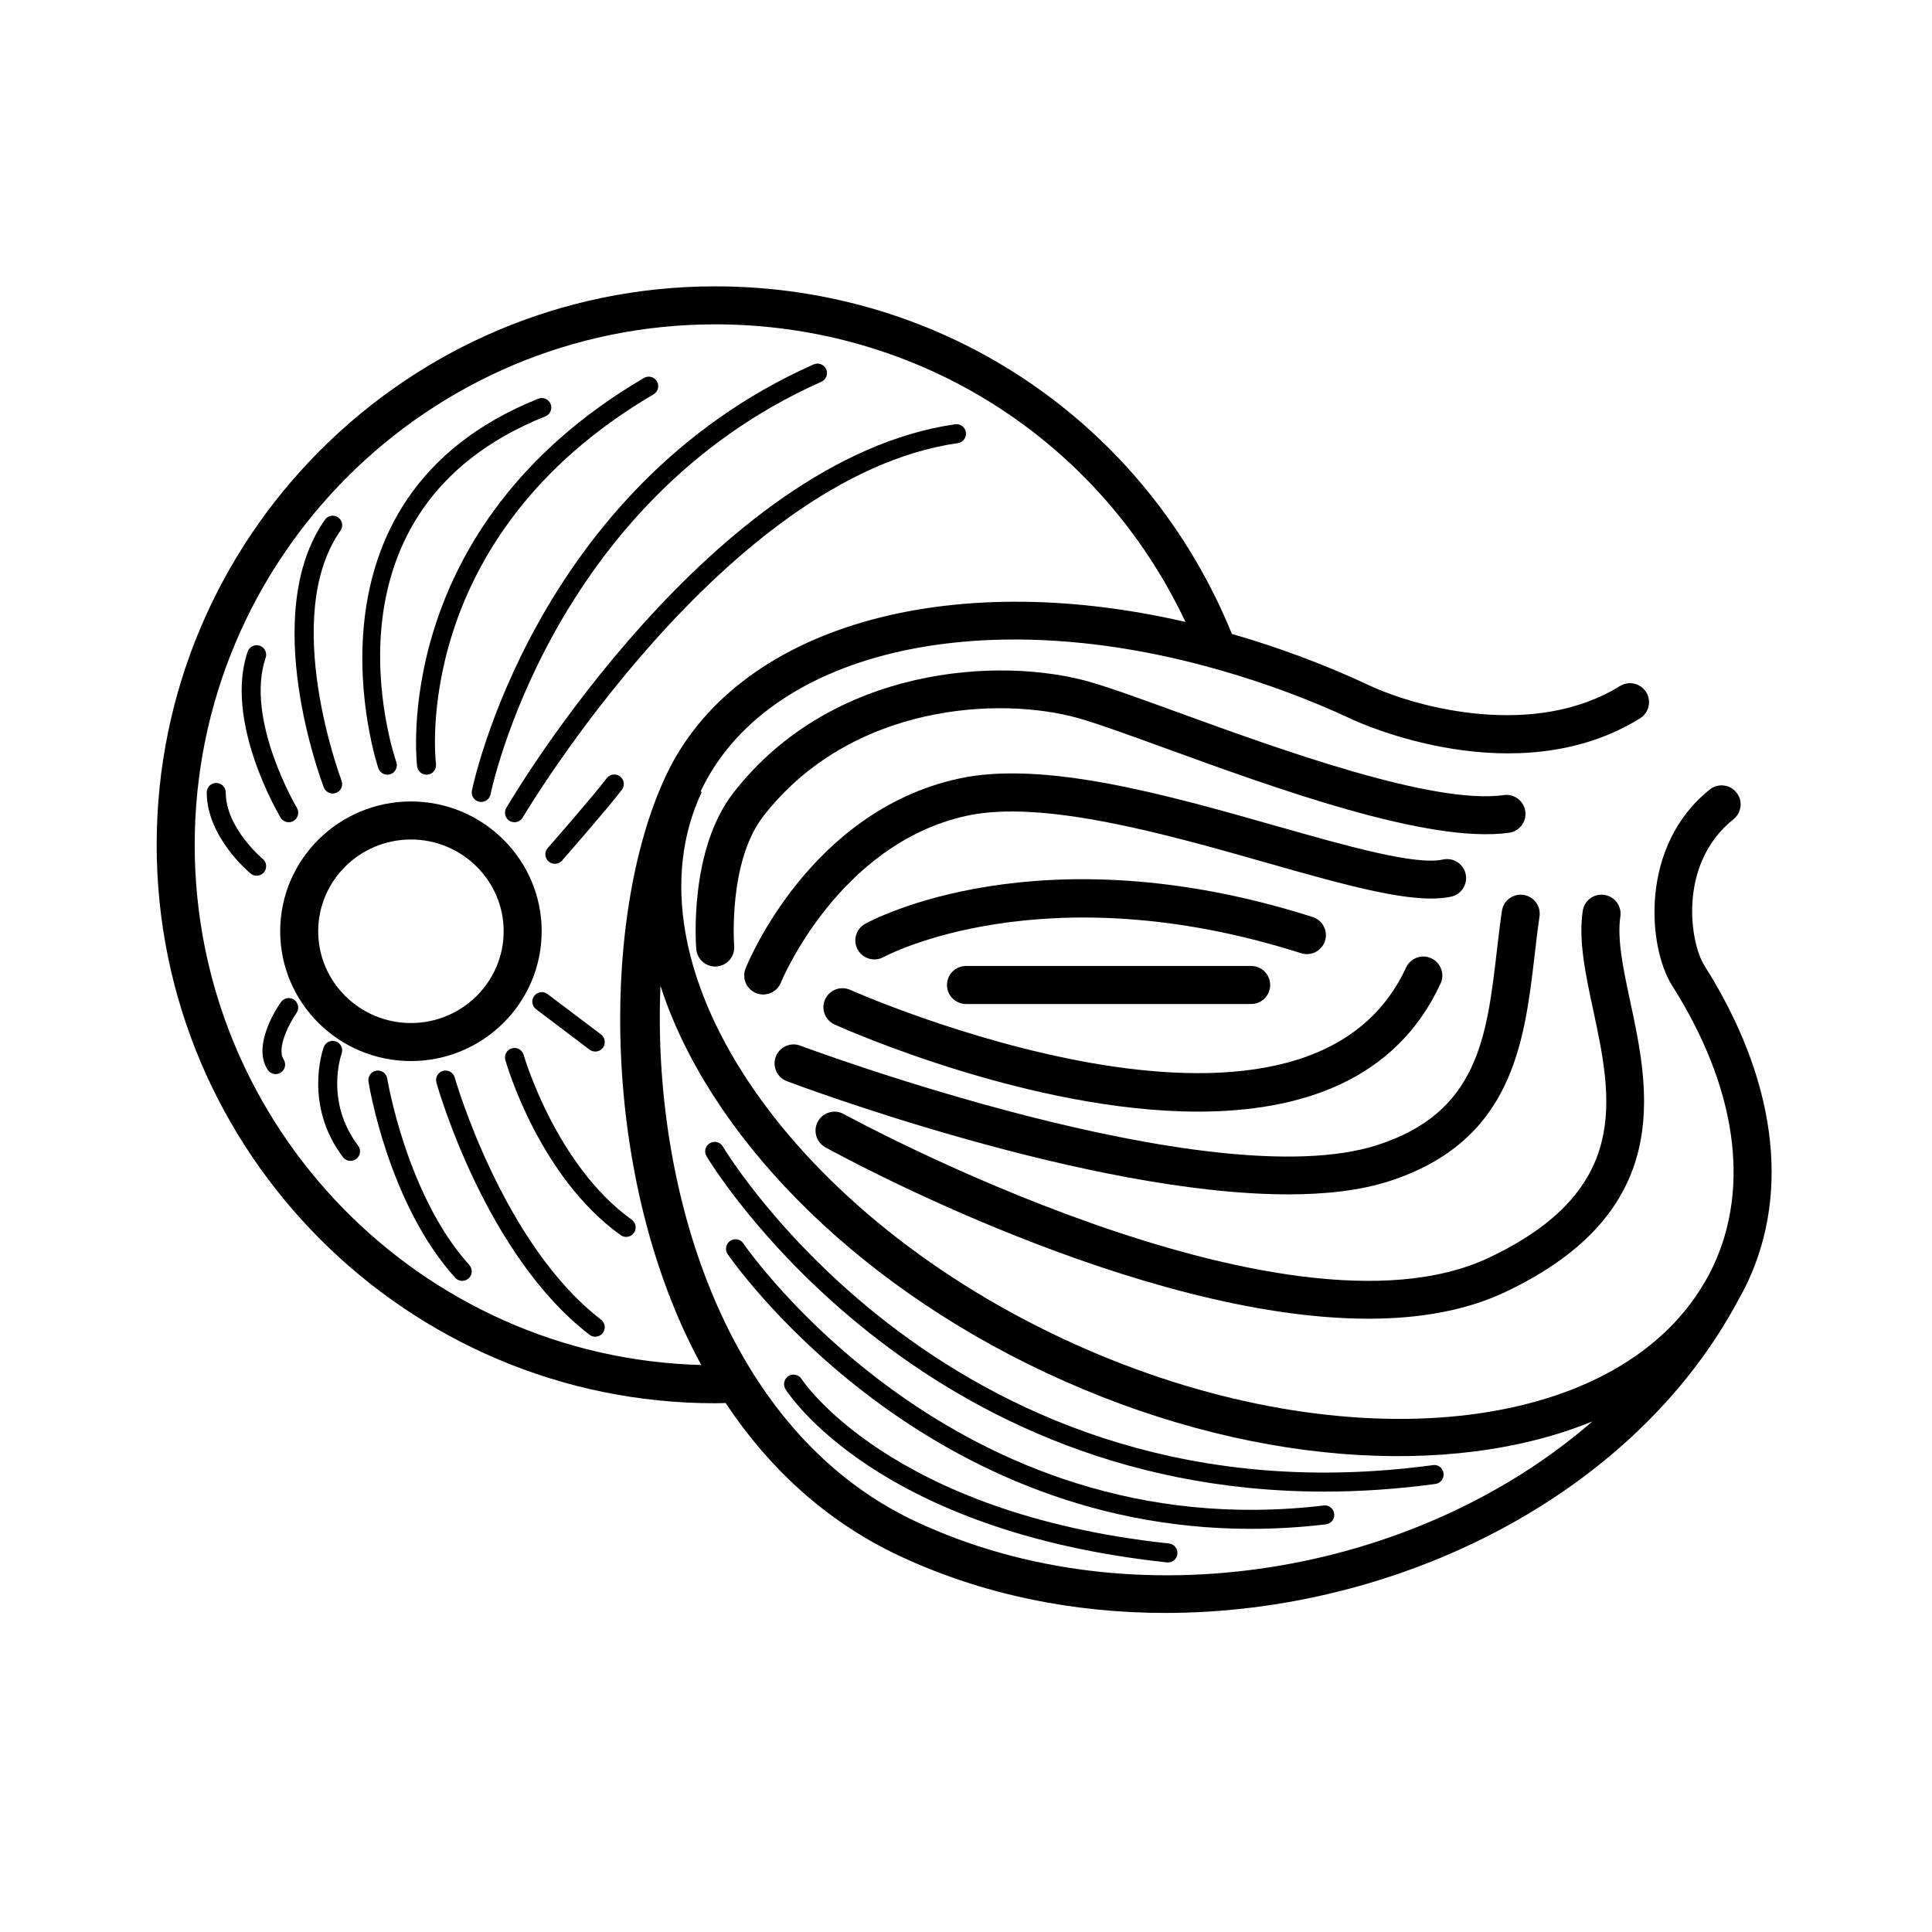 <?xml version="1.0" encoding="UTF-8"?>
<!-- The Best Svg Icon site in the world: iconSvg.co, Visit us! https://iconsvg.co -->
<svg fill="#000000" width="800px" height="800px" version="1.1" viewBox="144 144 512 512" xmlns="http://www.w3.org/2000/svg">
 <g>
  <path d="m595.65 399.81c-3.769-5.945-7.094-26.848 7.738-38.699 2.176-1.738 2.527-4.906 0.793-7.078-1.738-2.176-4.914-2.535-7.078-0.793-18.699 14.941-16.422 41.777-9.965 51.969 16.949 26.742 20.816 53.125 10.895 74.301-0.688 1.473-1.449 2.902-2.266 4.301-0.066 0.113-0.141 0.219-0.207 0.328-0.777 1.309-1.598 2.594-2.477 3.84-26.652 37.984-98.648 43.008-167.52 10.742-73.902-34.633-116.79-99.598-95.598-144.82l-0.305-0.145c17.34-36.73 73.145-50.176 135.8-32.672l2.41 0.672c11.559 3.344 23.145 7.586 34.551 12.93 1.758 0.824 43.465 19.949 76.203-0.312 2.367-1.465 3.094-4.566 1.633-6.934-1.465-2.363-4.57-3.094-6.938-1.633-22.523 13.949-53.43 5.938-66.621-0.246-11.941-5.594-24.094-10.062-36.227-13.562-22.844-56.02-76.273-92.113-136.96-92.113-81.602 0-147.99 66.391-147.99 147.99 0 81.605 66.391 148 147.99 148 0.934 0 1.859-0.039 2.789-0.066 11.293 17.023 26.422 31.309 46.086 40.523 21.969 10.297 46.156 15.113 70.445 15.113 61.805-0.004 124.19-31.219 151.81-82.875 0.891-1.559 1.73-3.148 2.5-4.785 11.438-24.402 7.352-54.223-11.504-83.973zm-400.05-31.934c0-76.047 61.871-137.92 137.92-137.92 54.004 0 101.9 30.633 124.64 78.863-63.504-14.695-119.28 1.469-137.71 40.801-17.52 37.391-17.34 107.08 9.395 156.12-74.359-1.945-134.25-63.043-134.25-137.87zm191.07 179.33c-51.391-24.082-69.887-89.477-67.637-141.96 12.387 38.504 49.859 78.043 102.26 102.59 52.516 24.613 107.14 28.227 144.71 12.852-46.441 40.391-121.17 53.758-179.34 26.512z"/>
  <path d="m252.9 425.19c-19.105 0-34.648-15.43-34.648-34.398 0-18.965 15.543-34.395 34.648-34.395 19.105 0 34.648 15.43 34.648 34.395 0 18.973-15.543 34.398-34.648 34.398zm0-58.715c-13.551 0-24.574 10.91-24.574 24.32 0 13.41 11.023 24.32 24.574 24.32 13.551 0 24.574-10.91 24.574-24.32 0-13.41-11.023-24.32-24.574-24.32z"/>
  <path d="m506.62 493.47c-60.805 0-139.86-43.188-143.89-45.422-2.434-1.344-3.32-4.41-1.977-6.844 1.348-2.434 4.406-3.324 6.848-1.973 1.16 0.641 116.63 63.742 170.97 38.074 37.875-17.898 32.652-42.254 27.609-65.805-2.012-9.387-3.91-18.25-2.734-26.109 0.414-2.746 2.941-4.66 5.731-4.234 2.75 0.41 4.648 2.977 4.234 5.731-0.91 6.047 0.809 14.043 2.617 22.504 5.039 23.512 11.941 55.715-33.16 77.027-10.555 4.992-22.969 7.051-36.242 7.051z"/>
  <path d="m333.53 400.14c-2.594 0-4.797-1.988-5.012-4.621-0.09-1.062-2-26.203 9.844-41.43 26.195-33.676 70.652-36.062 94.137-29.469 5.398 1.52 13.805 4.578 23.547 8.117 26.938 9.797 67.645 24.605 86.488 21.973 2.742-0.402 5.305 1.539 5.688 4.293 0.383 2.754-1.535 5.301-4.289 5.684-21.34 2.992-61.785-11.738-91.332-22.48-9.551-3.473-17.797-6.473-22.828-7.887-20.871-5.871-60.316-3.801-83.457 25.949-9.418 12.109-7.773 34.207-7.758 34.43 0.223 2.769-1.844 5.199-4.613 5.426-0.137 0.012-0.277 0.016-0.414 0.016z"/>
  <path d="m485.37 460.52c-52.559 0-129.02-28.551-132.84-29.992-2.606-0.98-3.918-3.887-2.938-6.488 0.98-2.598 3.894-3.918 6.488-2.938 1.082 0.41 108.59 40.555 152.86 26.367 26.73-8.57 29.059-28.496 31.754-51.57 0.414-3.523 0.82-7.035 1.328-10.488 0.398-2.75 2.961-4.668 5.711-4.254 2.754 0.402 4.66 2.961 4.254 5.715-0.492 3.356-0.891 6.773-1.289 10.199-2.707 23.176-5.777 49.445-38.68 59.992-7.582 2.434-16.695 3.457-26.656 3.457z"/>
  <path d="m346.26 407.55c-0.625 0-1.258-0.113-1.871-0.359-2.582-1.039-3.836-3.965-2.805-6.543 0.68-1.695 17.047-41.621 56.355-50.281 22.633-5 55.402 4.316 84.309 12.531 18.965 5.387 36.879 10.48 44.172 8.879 2.711-0.582 5.406 1.125 5.996 3.844 0.594 2.719-1.125 5.406-3.844 6-9.785 2.121-27.117-2.793-49.082-9.031-26.375-7.5-59.203-16.832-79.383-12.383-34.023 7.5-49.02 43.824-49.168 44.188-0.793 1.965-2.684 3.156-4.68 3.156z"/>
  <path d="m461.49 438.59c-44.16 0-93.043-21.609-96.305-23.074-2.535-1.141-3.668-4.121-2.527-6.66 1.141-2.535 4.133-3.664 6.66-2.527 1.195 0.535 120.07 53.094 147.3-5.914 1.172-2.523 4.152-3.637 6.688-2.461 2.527 1.168 3.633 4.156 2.465 6.684-11.93 25.836-37.223 33.953-64.285 33.953z"/>
  <path d="m375.72 398.26c-1.773 0-3.492-0.938-4.41-2.594-1.352-2.434-0.469-5.5 1.965-6.848 1.852-1.027 46.184-24.867 118.59-1.801 2.652 0.844 4.113 3.676 3.273 6.328-0.848 2.652-3.672 4.117-6.332 3.269-68.289-21.754-110.23 0.781-110.64 1.012-0.777 0.43-1.613 0.633-2.441 0.633z"/>
  <path d="m475.57 410.07h-75.57c-2.781 0-5.039-2.254-5.039-5.039 0-2.781 2.254-5.039 5.039-5.039h75.57c2.785 0 5.039 2.254 5.039 5.039s-2.254 5.039-5.039 5.039z"/>
  <path d="m246.65 349.3c-1.047 0-2.023-0.656-2.383-1.699-0.246-0.711-23.719-71.492 42.383-97.938 1.277-0.516 2.762 0.109 3.273 1.406 0.516 1.293-0.113 2.758-1.406 3.273-61.699 24.688-40.422 88.898-39.488 91.621 0.453 1.316-0.246 2.746-1.562 3.199-0.27 0.094-0.547 0.137-0.816 0.137z"/>
  <path d="m220.52 361.9c-0.859 0-1.691-0.438-2.164-1.227-0.613-1.031-15.008-25.457-8.727-43.98 0.449-1.312 1.883-2.027 3.195-1.578 1.32 0.449 2.023 1.879 1.578 3.195-5.543 16.344 8.141 39.543 8.277 39.777 0.715 1.191 0.324 2.742-0.871 3.453-0.402 0.242-0.848 0.359-1.289 0.359z"/>
  <path d="m232.17 354.29c-1.012 0-1.969-0.613-2.352-1.617-0.715-1.863-17.281-45.883 0.289-70.938 0.801-1.137 2.367-1.418 3.508-0.613 1.141 0.797 1.414 2.367 0.613 3.508-16.047 22.883 0.125 65.809 0.289 66.238 0.5 1.301-0.148 2.758-1.449 3.254-0.293 0.113-0.598 0.168-0.898 0.168z"/>
  <path d="m212.01 376.07c-0.562 0-1.133-0.188-1.605-0.578s-11.617-9.742-11.617-21.48c0-1.391 1.125-2.519 2.519-2.519 1.391 0 2.519 1.125 2.519 2.519 0 9.391 9.695 17.52 9.793 17.598 1.07 0.887 1.223 2.477 0.336 3.547-0.5 0.602-1.219 0.914-1.945 0.914z"/>
  <path d="m257.04 349.3c-1.242 0-2.324-0.922-2.496-2.184-0.082-0.629-7.625-63.207 60.105-102.95 1.199-0.707 2.742-0.301 3.445 0.898s0.301 2.742-0.898 3.445c-64.875 38.074-57.738 97.344-57.66 97.941 0.184 1.379-0.781 2.648-2.164 2.832-0.105 0.016-0.219 0.02-0.332 0.02z"/>
  <path d="m271.53 356.53c-0.16 0-0.324-0.016-0.488-0.047-1.367-0.27-2.254-1.594-1.984-2.961 0.156-0.797 16.539-80.051 90.559-112.95 1.277-0.562 2.762 0.012 3.324 1.277 0.562 1.273-0.008 2.762-1.277 3.324-71.656 31.848-87.512 108.55-87.664 109.32-0.238 1.207-1.293 2.039-2.469 2.039z"/>
  <path d="m280.34 361.9c-0.434 0-0.871-0.109-1.273-0.348-1.199-0.703-1.602-2.246-0.898-3.445 2.211-3.769 54.879-92.465 118.95-101.67 1.406-0.195 2.656 0.762 2.856 2.137 0.195 1.379-0.762 2.656-2.137 2.856-61.691 8.855-114.79 98.324-115.32 99.227-0.465 0.797-1.305 1.242-2.172 1.242z"/>
  <path d="m291.05 372.92c-0.59 0-1.184-0.207-1.66-0.625-1.047-0.918-1.152-2.508-0.234-3.555 0.117-0.137 11.949-13.645 15.633-18.496 0.84-1.105 2.418-1.324 3.531-0.484 1.109 0.84 1.324 2.422 0.484 3.531-3.789 4.992-15.363 18.211-15.855 18.773-0.504 0.566-1.199 0.855-1.898 0.855z"/>
  <path d="m217.05 428.65c-0.828 0-1.637-0.402-2.117-1.152-4.269-6.598 2.715-16.797 3.523-17.938 0.805-1.141 2.375-1.398 3.508-0.602 1.137 0.809 1.406 2.375 0.602 3.512-1.934 2.734-5.312 9.344-3.406 12.289 0.754 1.168 0.422 2.727-0.746 3.484-0.422 0.273-0.895 0.406-1.363 0.406z"/>
  <path d="m236.89 451.64c-0.762 0-1.516-0.344-2.012-1-10.469-13.844-5.305-28.527-5.078-29.145 0.477-1.305 1.914-1.984 3.219-1.504 1.305 0.473 1.984 1.914 1.52 3.219-0.184 0.523-4.41 12.793 4.363 24.395 0.84 1.113 0.621 2.691-0.488 3.527-0.461 0.34-0.996 0.508-1.523 0.508z"/>
  <path d="m266.49 483.44c-0.688 0-1.371-0.281-1.871-0.832-17.613-19.539-22.762-50.672-22.973-51.984-0.219-1.371 0.715-2.668 2.09-2.883 1.371-0.246 2.66 0.715 2.887 2.086 0.051 0.309 5.137 30.992 21.742 49.406 0.93 1.031 0.848 2.629-0.184 3.559-0.484 0.438-1.09 0.648-1.691 0.648z"/>
  <path d="m301.75 498.24c-0.535 0-1.074-0.168-1.531-0.523-27.43-21.047-40.043-64.949-40.566-66.809-0.375-1.34 0.402-2.731 1.742-3.109 1.332-0.383 2.727 0.398 3.109 1.742 0.121 0.438 12.695 44.16 38.781 64.18 1.105 0.848 1.312 2.426 0.465 3.531-0.496 0.648-1.242 0.988-2 0.988z"/>
  <path d="m309.94 471.79c-0.508 0-1.02-0.152-1.465-0.473-21.562-15.449-30.199-45.133-30.555-46.387-0.383-1.34 0.395-2.731 1.734-3.109 1.332-0.402 2.731 0.395 3.113 1.73 0.082 0.289 8.531 29.258 28.641 43.672 1.133 0.809 1.391 2.383 0.582 3.512-0.496 0.688-1.266 1.055-2.051 1.055z"/>
  <path d="m301.75 422.67c-0.527 0-1.062-0.168-1.516-0.508l-14.168-10.707c-1.113-0.84-1.332-2.422-0.492-3.531 0.84-1.105 2.418-1.324 3.527-0.492l14.168 10.707c1.113 0.84 1.332 2.422 0.492 3.531-0.496 0.652-1.25 1-2.012 1z"/>
  <path d="m494.9 539.29c-110.39 0-163.12-87.934-163.68-88.898-0.699-1.199-0.297-2.742 0.902-3.445 1.211-0.695 2.75-0.297 3.445 0.906 0.594 1.012 61.055 101.61 188.15 84.422 1.398-0.242 2.652 0.777 2.832 2.156 0.188 1.383-0.777 2.648-2.156 2.832-10.25 1.387-20.086 2.027-29.496 2.027z"/>
  <path d="m475.5 549.16c-88.664 0-138.15-72.039-138.68-72.816-0.773-1.156-0.469-2.723 0.688-3.5 1.152-0.781 2.719-0.473 3.496 0.684 0.547 0.812 55.824 81.105 153.79 69.441 1.277-0.211 2.633 0.812 2.793 2.203 0.168 1.379-0.82 2.633-2.203 2.793-6.828 0.816-13.465 1.195-19.891 1.195z"/>
  <path d="m453.53 558.07c-0.094 0-0.184-0.004-0.277-0.016-76.535-8.223-100.12-44.375-101.09-45.91-0.738-1.176-0.387-2.727 0.789-3.469 1.18-0.742 2.731-0.391 3.473 0.777 0.227 0.355 23.484 35.656 97.363 43.59 1.383 0.148 2.383 1.391 2.234 2.773-0.133 1.293-1.227 2.254-2.496 2.254z"/>
 </g>
</svg>